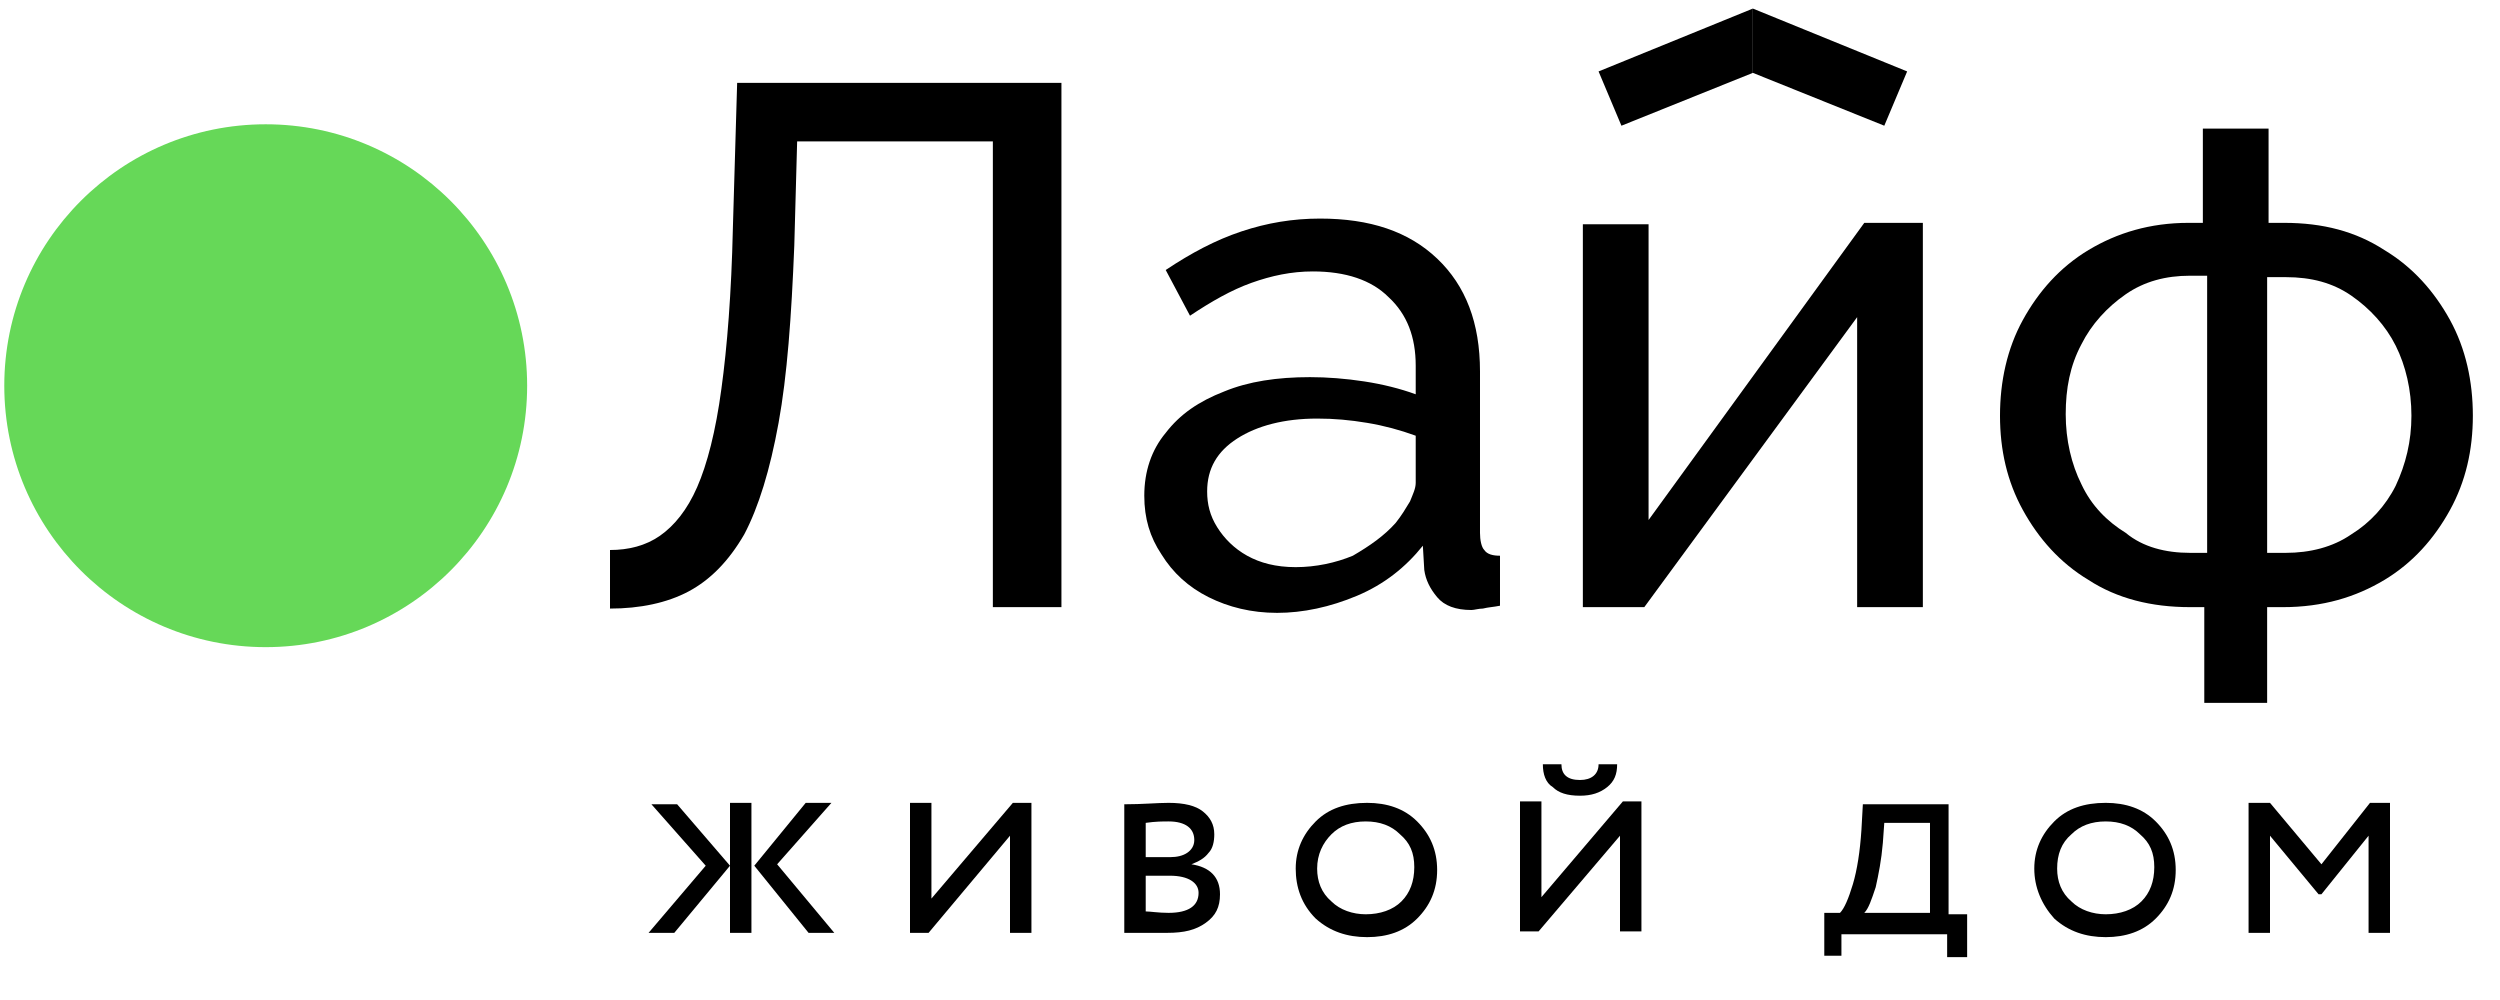 <?xml version="1.0" encoding="UTF-8"?> <!-- Generator: Adobe Illustrator 25.0.1, SVG Export Plug-In . SVG Version: 6.00 Build 0) --> <svg xmlns="http://www.w3.org/2000/svg" xmlns:xlink="http://www.w3.org/1999/xlink" id="Layer_1" x="0px" y="0px" viewBox="0 0 175 70" style="enable-background:new 0 0 175 70;" xml:space="preserve"> <style type="text/css"> .st0{fill:#66D858;} </style> <g> <path d="M45.4,65.3l4-4.7l-3.8-4.3h1.8l3.7,4.3l-3.9,4.7H45.4z M52.6,65.3h-1.5v-9.1h1.5V65.3z M56.4,56.2h1.8l-3.8,4.3l4,4.8h-1.8 l-3.8-4.7L56.4,56.2z"></path> <path d="M70.7,58.5L65,65.3h-1.3v-9.1h1.5v6.7l5.7-6.7h1.3v9.1h-1.5V58.5z"></path> <path d="M78.7,65.3v-9c1.3,0,2.3-0.1,3.1-0.1c1.1,0,1.9,0.2,2.4,0.6s0.8,0.9,0.8,1.6c0,0.5-0.1,1-0.4,1.3c-0.3,0.4-0.7,0.6-1.2,0.8 v0c1.3,0.2,2,0.9,2,2.1c0,0.9-0.3,1.5-1,2c-0.7,0.5-1.5,0.7-2.7,0.7C80.4,65.3,79.4,65.3,78.7,65.3z M81.8,57.5 c-0.4,0-0.9,0-1.6,0.1V60h1.7c0.5,0,0.9-0.1,1.2-0.3c0.3-0.2,0.5-0.5,0.5-0.9C83.6,58,83,57.5,81.8,57.5z M81.9,61.3h-1.7v2.5 c0.3,0,0.9,0.1,1.6,0.1c1.4,0,2.1-0.5,2.1-1.4C83.9,61.8,83.2,61.3,81.9,61.3z"></path> <path d="M90.7,60.8c0-1.3,0.5-2.4,1.4-3.3c0.9-0.9,2.1-1.3,3.6-1.3c1.4,0,2.6,0.4,3.5,1.3c0.9,0.9,1.4,2,1.4,3.4 c0,1.4-0.5,2.5-1.4,3.4c-0.9,0.9-2.1,1.3-3.5,1.3c-1.4,0-2.6-0.4-3.6-1.3C91.1,63.3,90.7,62.1,90.7,60.8z M92.2,60.8 c0,0.9,0.3,1.7,1,2.3c0.6,0.6,1.5,0.9,2.4,0.9c1,0,1.9-0.3,2.5-0.9c0.6-0.6,0.9-1.4,0.9-2.4c0-1-0.3-1.7-1-2.3 c-0.6-0.6-1.4-0.9-2.4-0.9c-1,0-1.8,0.3-2.4,0.9C92.6,59,92.2,59.8,92.2,60.8z"></path> <path d="M113.4,58.5l-5.7,6.7h-1.3v-9.1h1.5v6.7l5.7-6.7h1.3v9.1h-1.5V58.5z M108,53.5h1.3c0,0.7,0.4,1.1,1.3,1.1 c0.8,0,1.3-0.4,1.3-1.1h1.3c0,0.7-0.2,1.2-0.7,1.6c-0.5,0.4-1.1,0.6-1.9,0.6c-0.9,0-1.5-0.2-1.9-0.6C108.2,54.8,108,54.2,108,53.5z "></path> <path d="M129.1,66.9h-1.4v-3h1.1c0.3-0.3,0.6-1,0.9-2c0.3-1,0.5-2.3,0.6-3.8l0.1-1.8h6v7.7h1.3v3h-1.4v-1.6h-7.4V66.9z M131.9,57.6 l-0.1,1.4c-0.1,1.2-0.3,2.2-0.5,3.1c-0.3,0.9-0.5,1.5-0.8,1.8h4.6v-6.3H131.9z"></path> <path d="M142.4,60.8c0-1.3,0.5-2.4,1.4-3.3c0.9-0.9,2.1-1.3,3.6-1.3c1.4,0,2.6,0.4,3.5,1.3c0.9,0.9,1.4,2,1.4,3.4 c0,1.4-0.5,2.5-1.4,3.4c-0.9,0.9-2.1,1.3-3.5,1.3c-1.4,0-2.6-0.4-3.6-1.3C142.9,63.3,142.4,62.1,142.4,60.8z M144,60.8 c0,0.9,0.3,1.7,1,2.3c0.6,0.6,1.5,0.9,2.4,0.9c1,0,1.9-0.3,2.5-0.9c0.6-0.6,0.9-1.4,0.9-2.4c0-1-0.3-1.7-1-2.3 c-0.6-0.6-1.4-0.9-2.4-0.9c-1,0-1.8,0.3-2.4,0.9C144.3,59,144,59.8,144,60.8z"></path> <path d="M158.9,65.3h-1.5v-9.1h1.5l3.6,4.3l3.4-4.3h1.4v9.1h-1.5v-6.8l-3.3,4.1h-0.2l-3.4-4.1V65.3z"></path> </g> <g> <path d="M69.5,42.5V9.9H55.8l-0.2,7.3c-0.2,5-0.5,9.1-1.1,12.4c-0.6,3.3-1.4,5.9-2.4,7.8c-1.1,1.9-2.4,3.2-3.9,4 c-1.5,0.8-3.4,1.2-5.5,1.2v-4.1c1.3,0,2.5-0.3,3.5-1c1-0.7,1.9-1.8,2.6-3.4c0.7-1.6,1.3-3.9,1.7-6.9c0.4-2.9,0.7-6.7,0.8-11.2 l0.3-10.2h22.7v36.7H69.5z"></path> <path d="M80.1,34.7c0-1.7,0.5-3.2,1.5-4.4c1-1.3,2.3-2.2,4.1-2.9c1.7-0.7,3.7-1,6-1c1.2,0,2.5,0.1,3.8,0.3c1.3,0.2,2.5,0.5,3.6,0.9 v-2c0-2-0.6-3.6-1.9-4.8c-1.2-1.2-3-1.8-5.3-1.8c-1.5,0-2.9,0.3-4.3,0.8c-1.4,0.5-2.8,1.3-4.3,2.3l-1.7-3.2 c1.8-1.2,3.5-2.1,5.3-2.7c1.8-0.6,3.6-0.9,5.5-0.9c3.5,0,6.2,0.9,8.2,2.8c2,1.9,3,4.5,3,7.9v11.3c0,0.5,0.1,1,0.3,1.2 c0.2,0.3,0.6,0.4,1.1,0.4v3.5c-0.5,0.1-0.8,0.1-1.2,0.2c-0.3,0-0.6,0.1-0.8,0.1c-1.1,0-1.9-0.3-2.4-0.9c-0.5-0.6-0.8-1.2-0.9-1.9 l-0.1-1.7c-1.2,1.5-2.7,2.7-4.6,3.5c-1.9,0.8-3.8,1.2-5.6,1.2c-1.8,0-3.4-0.4-4.8-1.1c-1.4-0.7-2.5-1.7-3.3-3 C80.5,37.6,80.1,36.3,80.1,34.7z M97.7,36.6c0.4-0.5,0.7-1,1-1.5c0.2-0.5,0.4-0.9,0.4-1.3v-3.3c-1.1-0.4-2.2-0.7-3.4-0.9 c-1.2-0.2-2.3-0.3-3.5-0.3c-2.3,0-4.2,0.5-5.6,1.4c-1.4,0.9-2.1,2.1-2.1,3.7c0,0.9,0.2,1.7,0.7,2.5c0.5,0.8,1.2,1.5,2.1,2 c0.9,0.5,2,0.8,3.4,0.8c1.4,0,2.8-0.3,4-0.8C95.9,38.2,96.9,37.5,97.7,36.6z"></path> <path d="M110.8,42.5V15.7h4.6v20.7l15.1-20.8h4.1v26.9H130V22.2l-14.9,20.3H110.8z"></path> <path d="M154.3,49.2v-6.7h-1c-2.7,0-5.1-0.6-7.1-1.9c-2-1.2-3.5-2.9-4.6-4.9c-1.1-2-1.6-4.2-1.6-6.6c0-2.4,0.5-4.7,1.6-6.7 c1.1-2,2.6-3.7,4.6-4.9c2-1.2,4.3-1.9,7-1.9h1V9h4.6v6.6h1.1c2.7,0,5,0.6,7,1.9c2,1.2,3.5,2.9,4.6,4.9c1.1,2,1.6,4.3,1.6,6.7 c0,2.4-0.5,4.6-1.6,6.6c-1.1,2-2.6,3.7-4.6,4.9c-2,1.2-4.3,1.9-7.1,1.9h-1.1v6.7H154.3z M153.3,38.7h1.2V19.3h-1.2 c-1.7,0-3.2,0.4-4.5,1.3c-1.3,0.9-2.4,2.1-3.1,3.5c-0.8,1.5-1.1,3.1-1.1,4.9s0.4,3.5,1.1,4.9c0.7,1.5,1.8,2.6,3.1,3.4 C150,38.3,151.6,38.7,153.3,38.7z M158.7,38.7h1.3c1.7,0,3.3-0.4,4.6-1.3c1.3-0.8,2.4-2,3.1-3.4c0.7-1.5,1.1-3.1,1.1-4.9 s-0.4-3.5-1.1-4.9s-1.8-2.6-3.1-3.5c-1.3-0.9-2.8-1.3-4.6-1.3h-1.3V38.7z"></path> </g> <circle class="st0" cx="18.6" cy="27" r="18.3"></circle> <polyline points="122.7,5.1 113.5,8.8 111.9,5 122.7,0.6 "></polyline> <polyline points="122.7,5.1 131.9,8.8 133.5,5 122.7,0.6 "></polyline> </svg> 